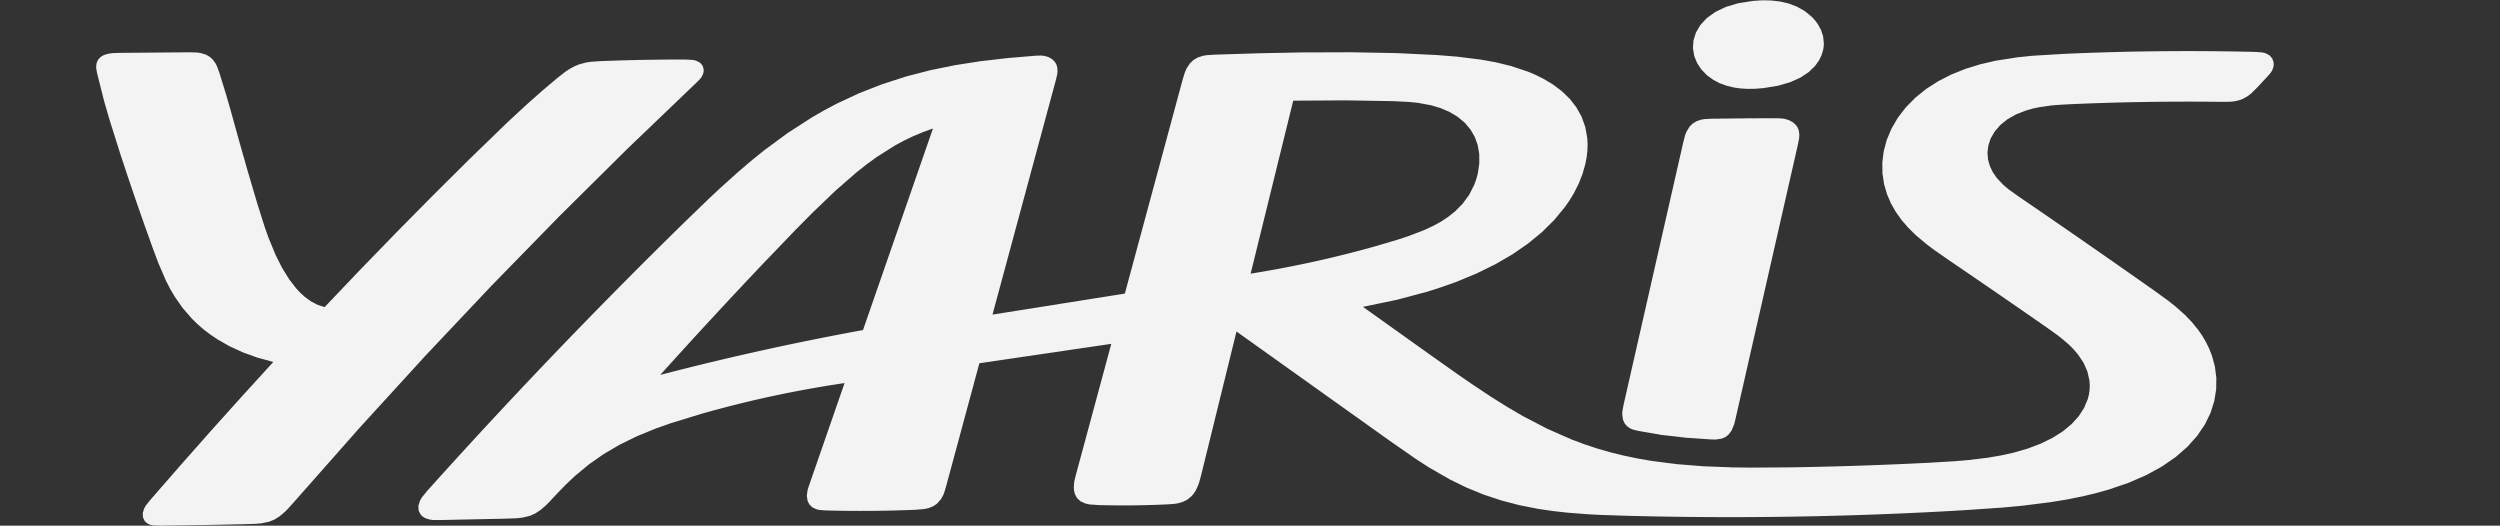 <svg xmlns="http://www.w3.org/2000/svg" xmlns:xlink="http://www.w3.org/1999/xlink" width="390" height="82" viewBox="0 0 390 82">
  <rect x="0" y="0" width="390" height="82" fill="#333333" stroke="none"/>
  <defs>
    <clipPath id="clip-path">
      <rect id="長方形_3711" data-name="長方形 3711" width="390" height="82" transform="translate(-2400 -22325)" fill="#fff" stroke="#707070" stroke-width="1"/>
    </clipPath>
  </defs>
  <g id="マスクグループ_77" data-name="マスクグループ 77" transform="translate(2400 22325)" clip-path="url(#clip-path)">
    <g id="グループ_70941" data-name="グループ 70941" transform="translate(-2538.504 -22717.455)" opacity="0.94" style="isolation: isolate">
      <path id="パス_9502" data-name="パス 9502" d="M176.748,12.657l-1.12.061-.521.088-.706.235-.6.363-.486.478-.471.762-.221.551-.294,1.116L163,57.335l-.175.961-.022.522.118.788.234.543.374.462.51.354.408.174.934.235,3.565.608,3.751.433,3.941.272.744.016.93-.136.531-.219.48-.347.525-.67.409-.989.228-.91L190.21,16.68l.195-1.027.028-.48-.083-.662-.167-.442-.25-.386-.509-.471-.614-.33-.655-.2-.433-.066-.816-.035q-5.089-.039-10.179.072,4.242-.092,8.48-.08" transform="translate(228.77 398.318)" fill="#fff"/>
      <path id="パス_9503" data-name="パス 9503" d="M190.762,6.425l-.007.626-.089.641-.257.866-.425.858-.6.835-.977.945-1.275.848-1.592.721-1.929.562-2.286.371-1.275.1-1.173.015-1.078-.063-1-.136-1.212-.29-1.09-.4-.972-.51-1.019-.744-.848-.879-.665-1-.45-1.114-.2-1.215.089-1.224.38-1.212.683-1.164,1-1.081,1.316-.955,1.65-.794,1.992-.592,2.344-.357L181.134,0l1.4.026,1.394.159L185.284.5l1.307.5,1.228.7,1.107.914.49.541.439.6.478.886.32.987.114,1.089" transform="translate(232.259 392.504)" fill="#fff"/>
      <path id="パス_9504" data-name="パス 9504" d="M170.852,13.151l8.264-.048,7.373.123,2.525.129,1.341.142,2.019.376,1.468.439,1.388.592,1.266.757,1.11.93.924,1.1.649,1.136.452,1.265.24,1.382.007,1.486-.237,1.571-.246.9-.309.853-.793,1.556-.993,1.364-1.16,1.183-1.065.855L193.932,32l-1.3.712-1.356.627-2.429.933-1.648.545-3.246.964a170.163,170.163,0,0,1-19.744,4.352ZM103.738,48.933q-15.94,2.915-31.629,7,7.907-8.787,16.045-17.362l2.53-2.635.541-.563,2.044-2.128,2.5-2.527,3.654-3.505,3.242-2.831,1.6-1.268,1.6-1.164,2.84-1.8,1.443-.779,1.468-.7,1.5-.626,1.534-.553ZM323.789,7.163l-.2-.582-.414-.485-.608-.335-.494-.129-1.1-.085Q305.986,5.18,291,5.854l-4.774.287-2.343.237-3.41.532-2.445.564-2.327.719-2.186.877L271.494,10.1l-1.848,1.182-1.718,1.379-1.495,1.511L265.181,15.8l-1,1.709-.743,1.772-.481,1.809-.209,1.711.023,1.7.253,1.67.475,1.62.6,1.388.759,1.332.905,1.266,1.04,1.2,1.155,1.138,1.689,1.424,1.2.9,2.493,1.733q7.51,5.106,14.967,10.295l1.648,1.173.791.611,1.117.959.759.763.681.8.842,1.277.6,1.357.319,1.421.047.728-.029.737-.11.737-.195.738-.554,1.316-.829,1.28-1.1,1.22-1.372,1.138-1.63,1.035-1.819.893-2.036.771-2.231.645-1.977.434-2.079.354-2.906.354-2,.173-4.084.247q-10.853.555-21.721.724l-6.153.042-3.031-.039-4.445-.174-4.122-.328-3.964-.51-2.188-.38-2.135-.447L220.3,68l-2.043-.592-2-.662-1.964-.736-3.831-1.683-3.744-1.952L204.26,60.94l-2.454-1.534-3.271-2.174-2.188-1.515L191.942,52.6l-10.213-7.284,5.324-1.111,4.814-1.285L194.1,42.2l2.123-.757,3.181-1.312L202.33,38.7l2.682-1.554,2.438-1.679,2.193-1.8,1.938-1.916,1.671-2.031.728-1.054.654-1.082.75-1.483.6-1.525.443-1.566.2-1.059.114-1.019.032-.978-.048-.94-.313-1.762-.578-1.609-.816-1.459L214,12.873,212.79,11.7l-1.361-1.034-1.5-.907-1.2-.6-1.256-.532-2.648-.882-2.3-.564-2.366-.433-3.811-.471-3.084-.244-6.219-.3L179.968,5.6l-7.935.026-6.509.129-6.993.219-1.22.083-.57.1-.777.256L155.3,6.8l-.544.51-.542.816-.26.592-.371,1.214-9,33.313-20.647,3.279,9.875-36.541.225-.959.047-.452-.045-.633-.133-.43-.218-.383-.464-.468-.588-.325-.658-.177-.455-.045-.9.029-4.326.366L122.037,7l-3.915.608-3.821.775-3.84.993-3.716,1.2-3.586,1.4-3.453,1.61-1.993,1.053L95.764,15.76,92,18.186l-3.6,2.648-2.15,1.733-2.1,1.8L81.41,26.834l-1.8,1.688-3.559,3.438Q55.212,52.341,35.732,74.044l-.806.99-.3.524-.249.782.032.734.3.624.333.332.42.253.665.211.5.067,1.1.012,10.247-.216,1.8-.069.841-.094,1.18-.288.835-.374L53.434,77l.8-.686.535-.532,1.084-1.163L57.313,73.1l1.527-1.437,2.154-1.783L63.3,68.27l2.468-1.448,2.757-1.348,2.91-1.189,2.3-.815,4.745-1.454a174.5,174.5,0,0,1,22.381-4.811L95.294,73.251l-.208.664-.117.9.14.816.292.545.459.428.614.288.484.111,1.092.075q6.951.182,13.9-.108l1.361-.116L114,76.7l.655-.265.6-.39.652-.733.335-.613.18-.456.294-.987,5.174-19.142,20.579-3.027-5.51,20.386-.212.851-.078.449-.048.692.039.513.116.5.342.661.563.519.781.348.629.133,1.451.1q5.365.14,10.731-.114l1.038-.076.515-.079.755-.211.712-.348.64-.506.377-.431.329-.5.361-.771.2-.567.326-1.22,5.476-22.257,23.748,16.935,4.2,2.928,2.129,1.373,3.281,1.881,2.553,1.243,2.641,1.078,2.737.91,2.837.743,2.931.578,2.253.333,2.3.257,3.115.244,2.1.11,4.225.139q26.168.678,52.325-.866l6.161-.423,3.017-.282,4.38-.547,2.571-.421,2.468-.493,2.1-.5,2.008-.563,3.053-1.043,2.768-1.2,2.465-1.35,2.151-1.483,1.834-1.6,1.512-1.695,1.2-1.766.885-1.812.583-1.838.3-1.834.026-1.806-.225-1.761-.459-1.69-.421-1.078-.506-1.038-.586-1-.66-.952-.972-1.19-1.066-1.108-1.533-1.363-1.072-.847-2.212-1.6q-10.419-7.346-20.951-14.537L282.43,26.97l-.8-.677-1.041-1.107-.62-.905-.456-.965-.276-1.01-.085-1.04.118-1.046.374-1.158.633-1.1.882-1.015,1.119-.9,1.334-.756,1.527-.6,1.108-.313,1.171-.244,1.641-.228,1.127-.1,2.309-.124q11.577-.491,23.166-.348l1.347-.016.673-.07.662-.143.643-.231.813-.462.51-.4.955-.952,1.6-1.714.488-.569.193-.306.2-.5.063-.4Z" transform="translate(169.396 395.009)" fill="#fff"/>
      <path id="パス_9505" data-name="パス 9505" d="M35.634,45.3l-1.1-.36L33.511,44.4l-.952-.692-.667-.6-.626-.662-1.145-1.471L28.967,39.1l-.986-1.97-1.1-2.67-.623-1.769-1.1-3.48q-1.487-4.931-2.869-9.891l-1.313-4.732L20.3,12.227,19.214,8.716l-.369-1-.227-.447L18.2,6.691l-.5-.456-.578-.328-.845-.254L15.7,5.575l-1.133-.029q-5.4.031-10.81.088L2.68,5.667l-.5.054L1.5,5.872l-.433.174L.706,6.27l-.4.421-.231.5L0,7.734l.018.373.14.753,1.066,4.22.8,2.789,1.746,5.542q2.428,7.432,5.1,14.783l.845,2.259,1.2,2.784.635,1.227.708,1.2,1.223,1.752,1.443,1.671.893.873.972.841,1.053.8,1.136.76,1.866,1.06,2.063.943,2.264.816,2.463.674Q17.856,64.5,8.4,75.429l-.664.847-.253.449-.211.683.022.652.253.566.287.3.367.234.6.2.45.061,1,.013,12.725-.271,1.888-.057.872-.073,1.211-.246.848-.342.82-.51.813-.69.547-.55,1.108-1.24L41.113,64.1,51.306,52.941,61.66,41.975,72.176,31.2l10.676-10.58L93.69,10.234l.537-.545.215-.288.234-.472.092-.379,0-.386-.174-.55-.4-.456-.62-.31-.515-.114-1.149-.061q-6.622-.018-13.24.249l-1.538.105-.741.117-1.056.29-.746.307-.7.38-.667.437-1.259.981-2.4,2.028-2.353,2.082-3.072,2.843-6,5.816Q46.68,33.6,35.634,45.3" transform="translate(153.504 395.068)" fill="#fff"/>
    </g>
  </g>
</svg>
